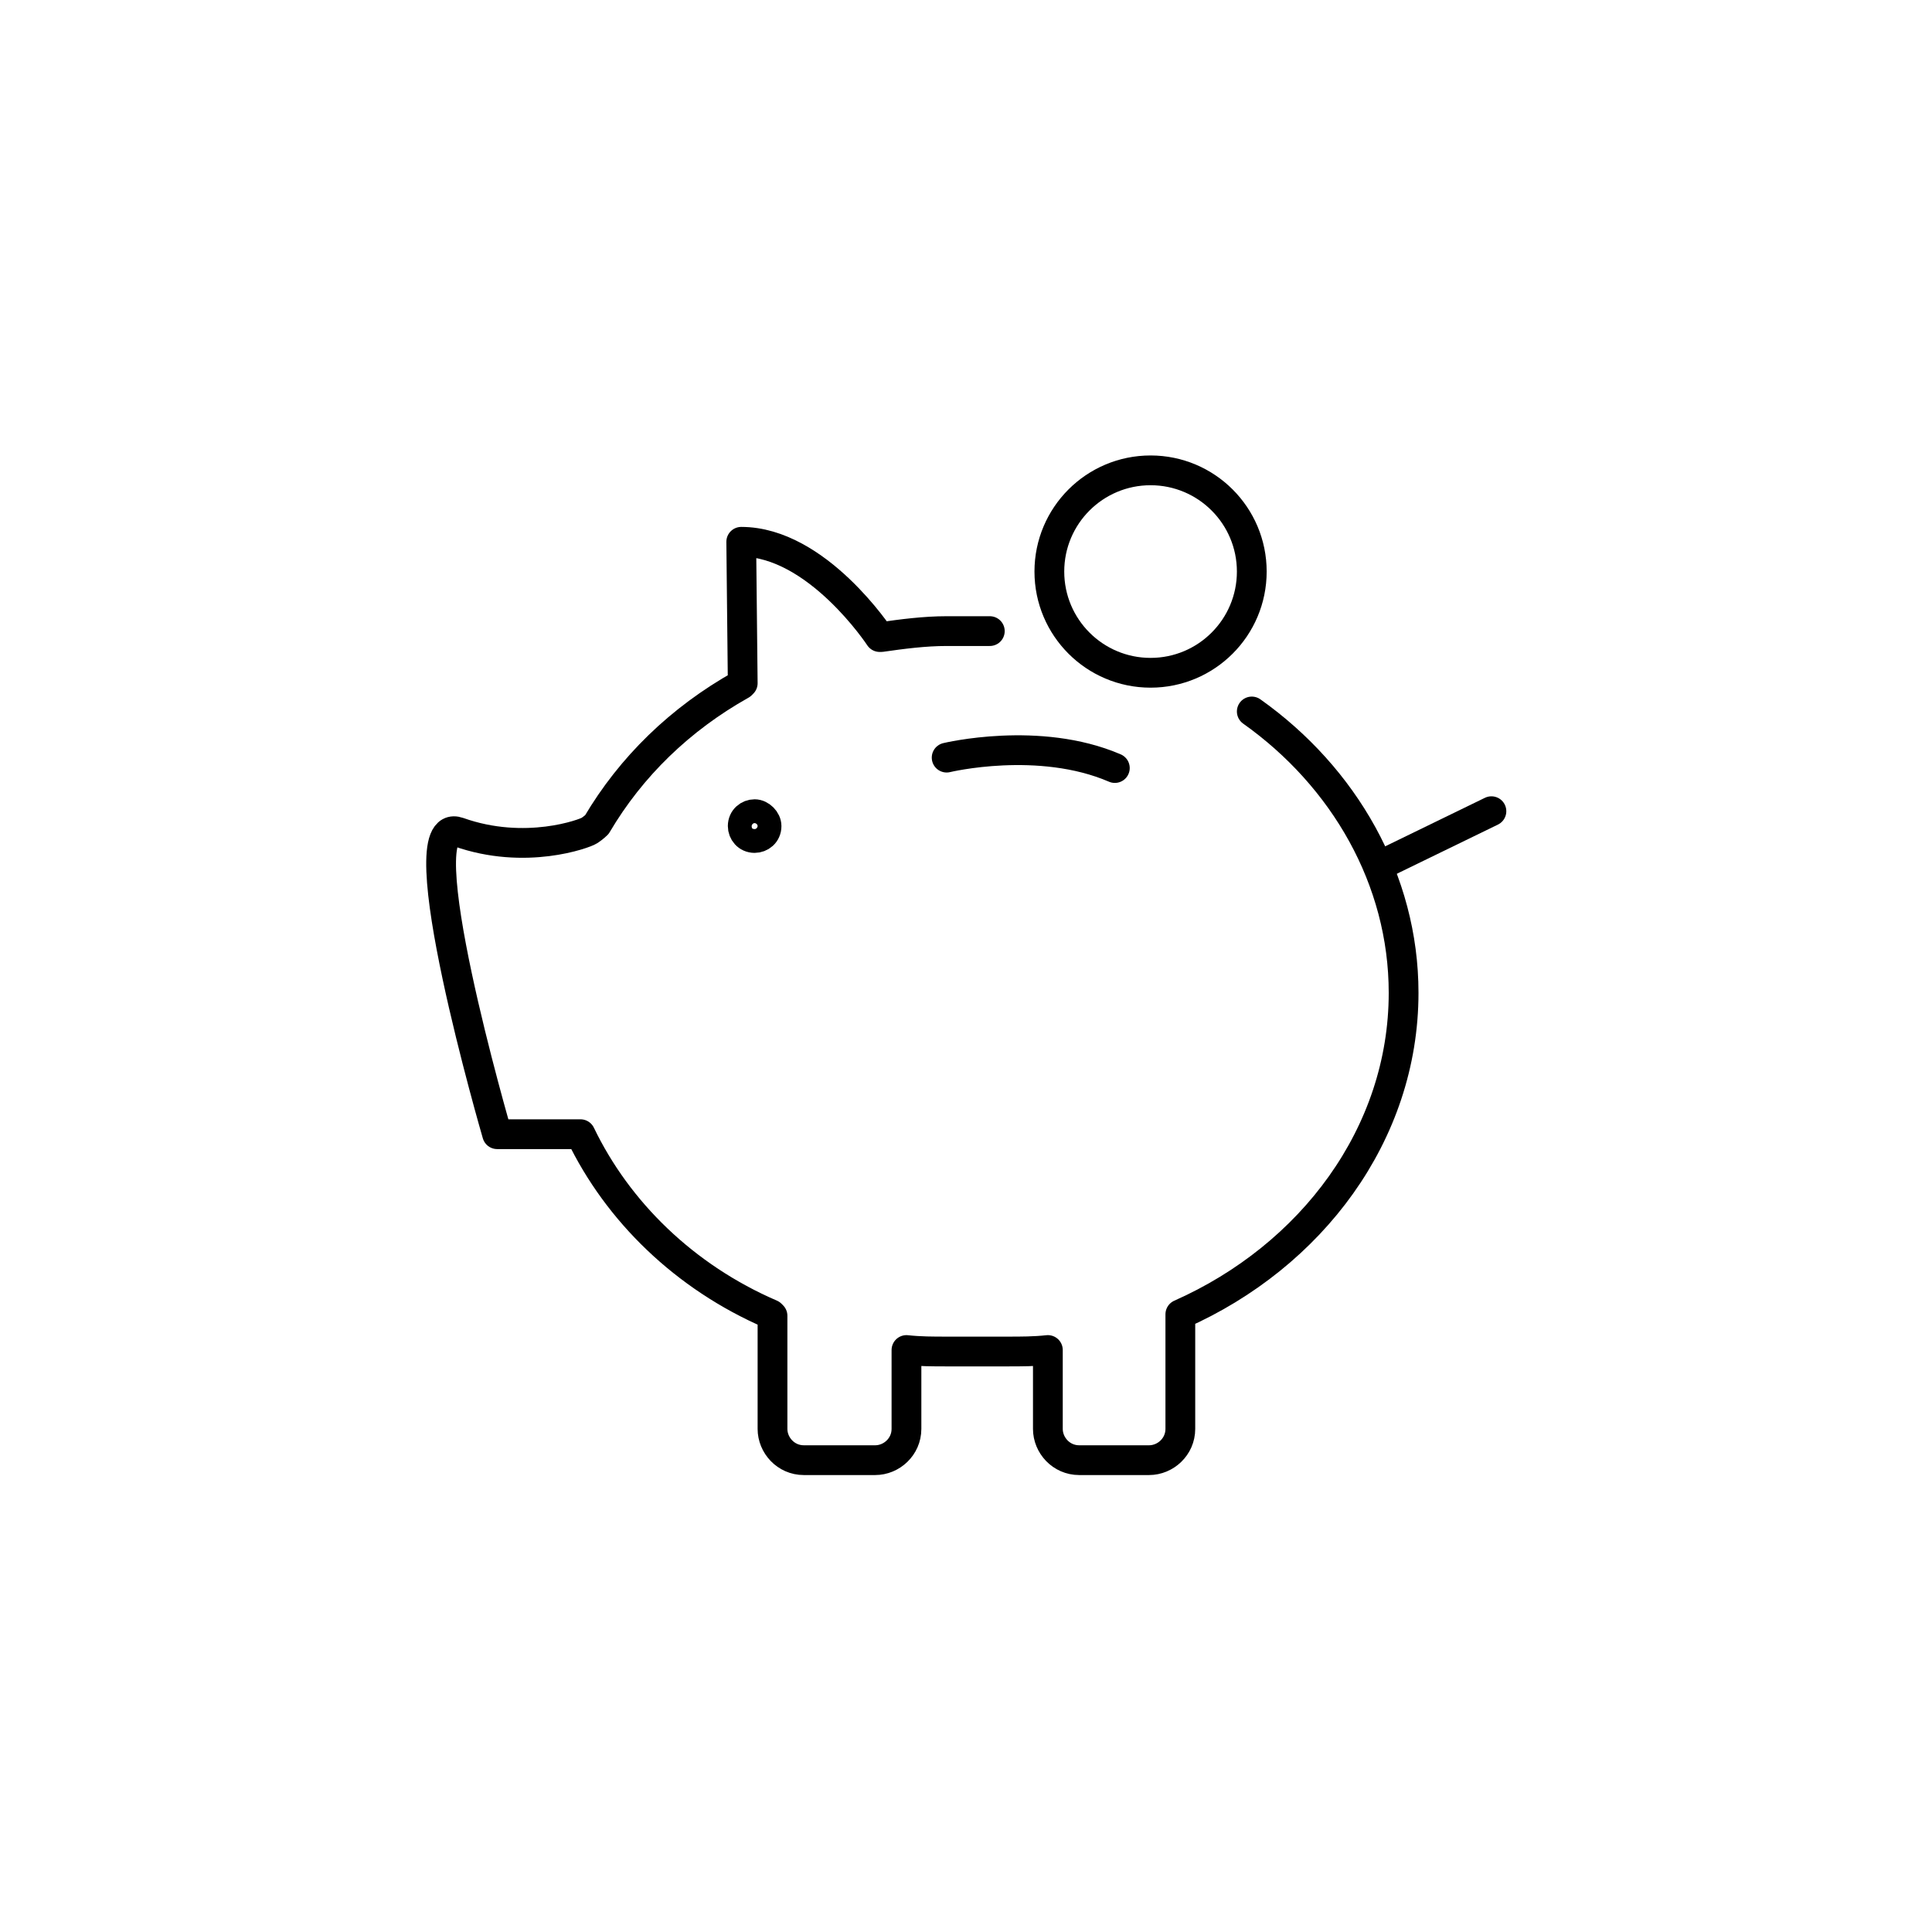 <?xml version="1.0" encoding="UTF-8"?> <svg xmlns="http://www.w3.org/2000/svg" xmlns:xlink="http://www.w3.org/1999/xlink" version="1.1" id="Layer_1" x="0px" y="0px" viewBox="0 0 129.8 129.8" style="enable-background:new 0 0 129.8 129.8;" xml:space="preserve"> <style type="text/css"> .st0{fill:none;stroke:#000000;stroke-width:2;stroke-linecap:round;stroke-linejoin:round;stroke-miterlimit:10;} </style> <g> <g> <g> <line class="st0" x1="92.8" y1="58.1" x2="100.2" y2="54.5"></line> <path class="st0" d="M84.1,47.8c6.2,4.4,10.2,11.3,10.2,18.9c0,9.5-6.2,17.7-15,21.6V96c0,1.2-1,2.1-2.1,2.1h-4.7 c-1.2,0-2.1-1-2.1-2.1v-5.3c-0.9,0.1-1.8,0.1-2.7,0.1h-4.1c-0.9,0-1.8,0-2.7-0.1V96c0,1.2-1,2.1-2.1,2.1H54c-1.2,0-2.1-1-2.1-2.1 v-7.6c0,0-0.1-0.1-0.1-0.1C46,85.8,41.5,81.4,39,76.2l-5.6,0c0,0-6.3-21.6-2.6-20.3c4.5,1.6,8.5,0.1,8.8-0.1 c0.3-0.2,0.5-0.4,0.5-0.4c2.3-3.9,5.6-7.1,9.7-9.4l0.1-0.1l-0.1-9.5c5.1,0,9.3,6.4,9.3,6.4l0.1,0c1.4-0.2,2.9-0.4,4.4-0.4h2.9"></path> <g> <g> <path class="st0" d="M51.5,55.5c0,0.5-0.4,0.8-0.8,0.8c-0.5,0-0.8-0.4-0.8-0.8c0-0.5,0.4-0.8,0.8-0.8 C51.1,54.7,51.5,55.1,51.5,55.5z"></path> </g> </g> </g> <circle class="st0" cx="77.3" cy="38.4" r="6.8"></circle> </g> <path class="st0" d="M63.6,50.9c0,0,6.2-1.5,11.3,0.7"></path> </g> </svg> 